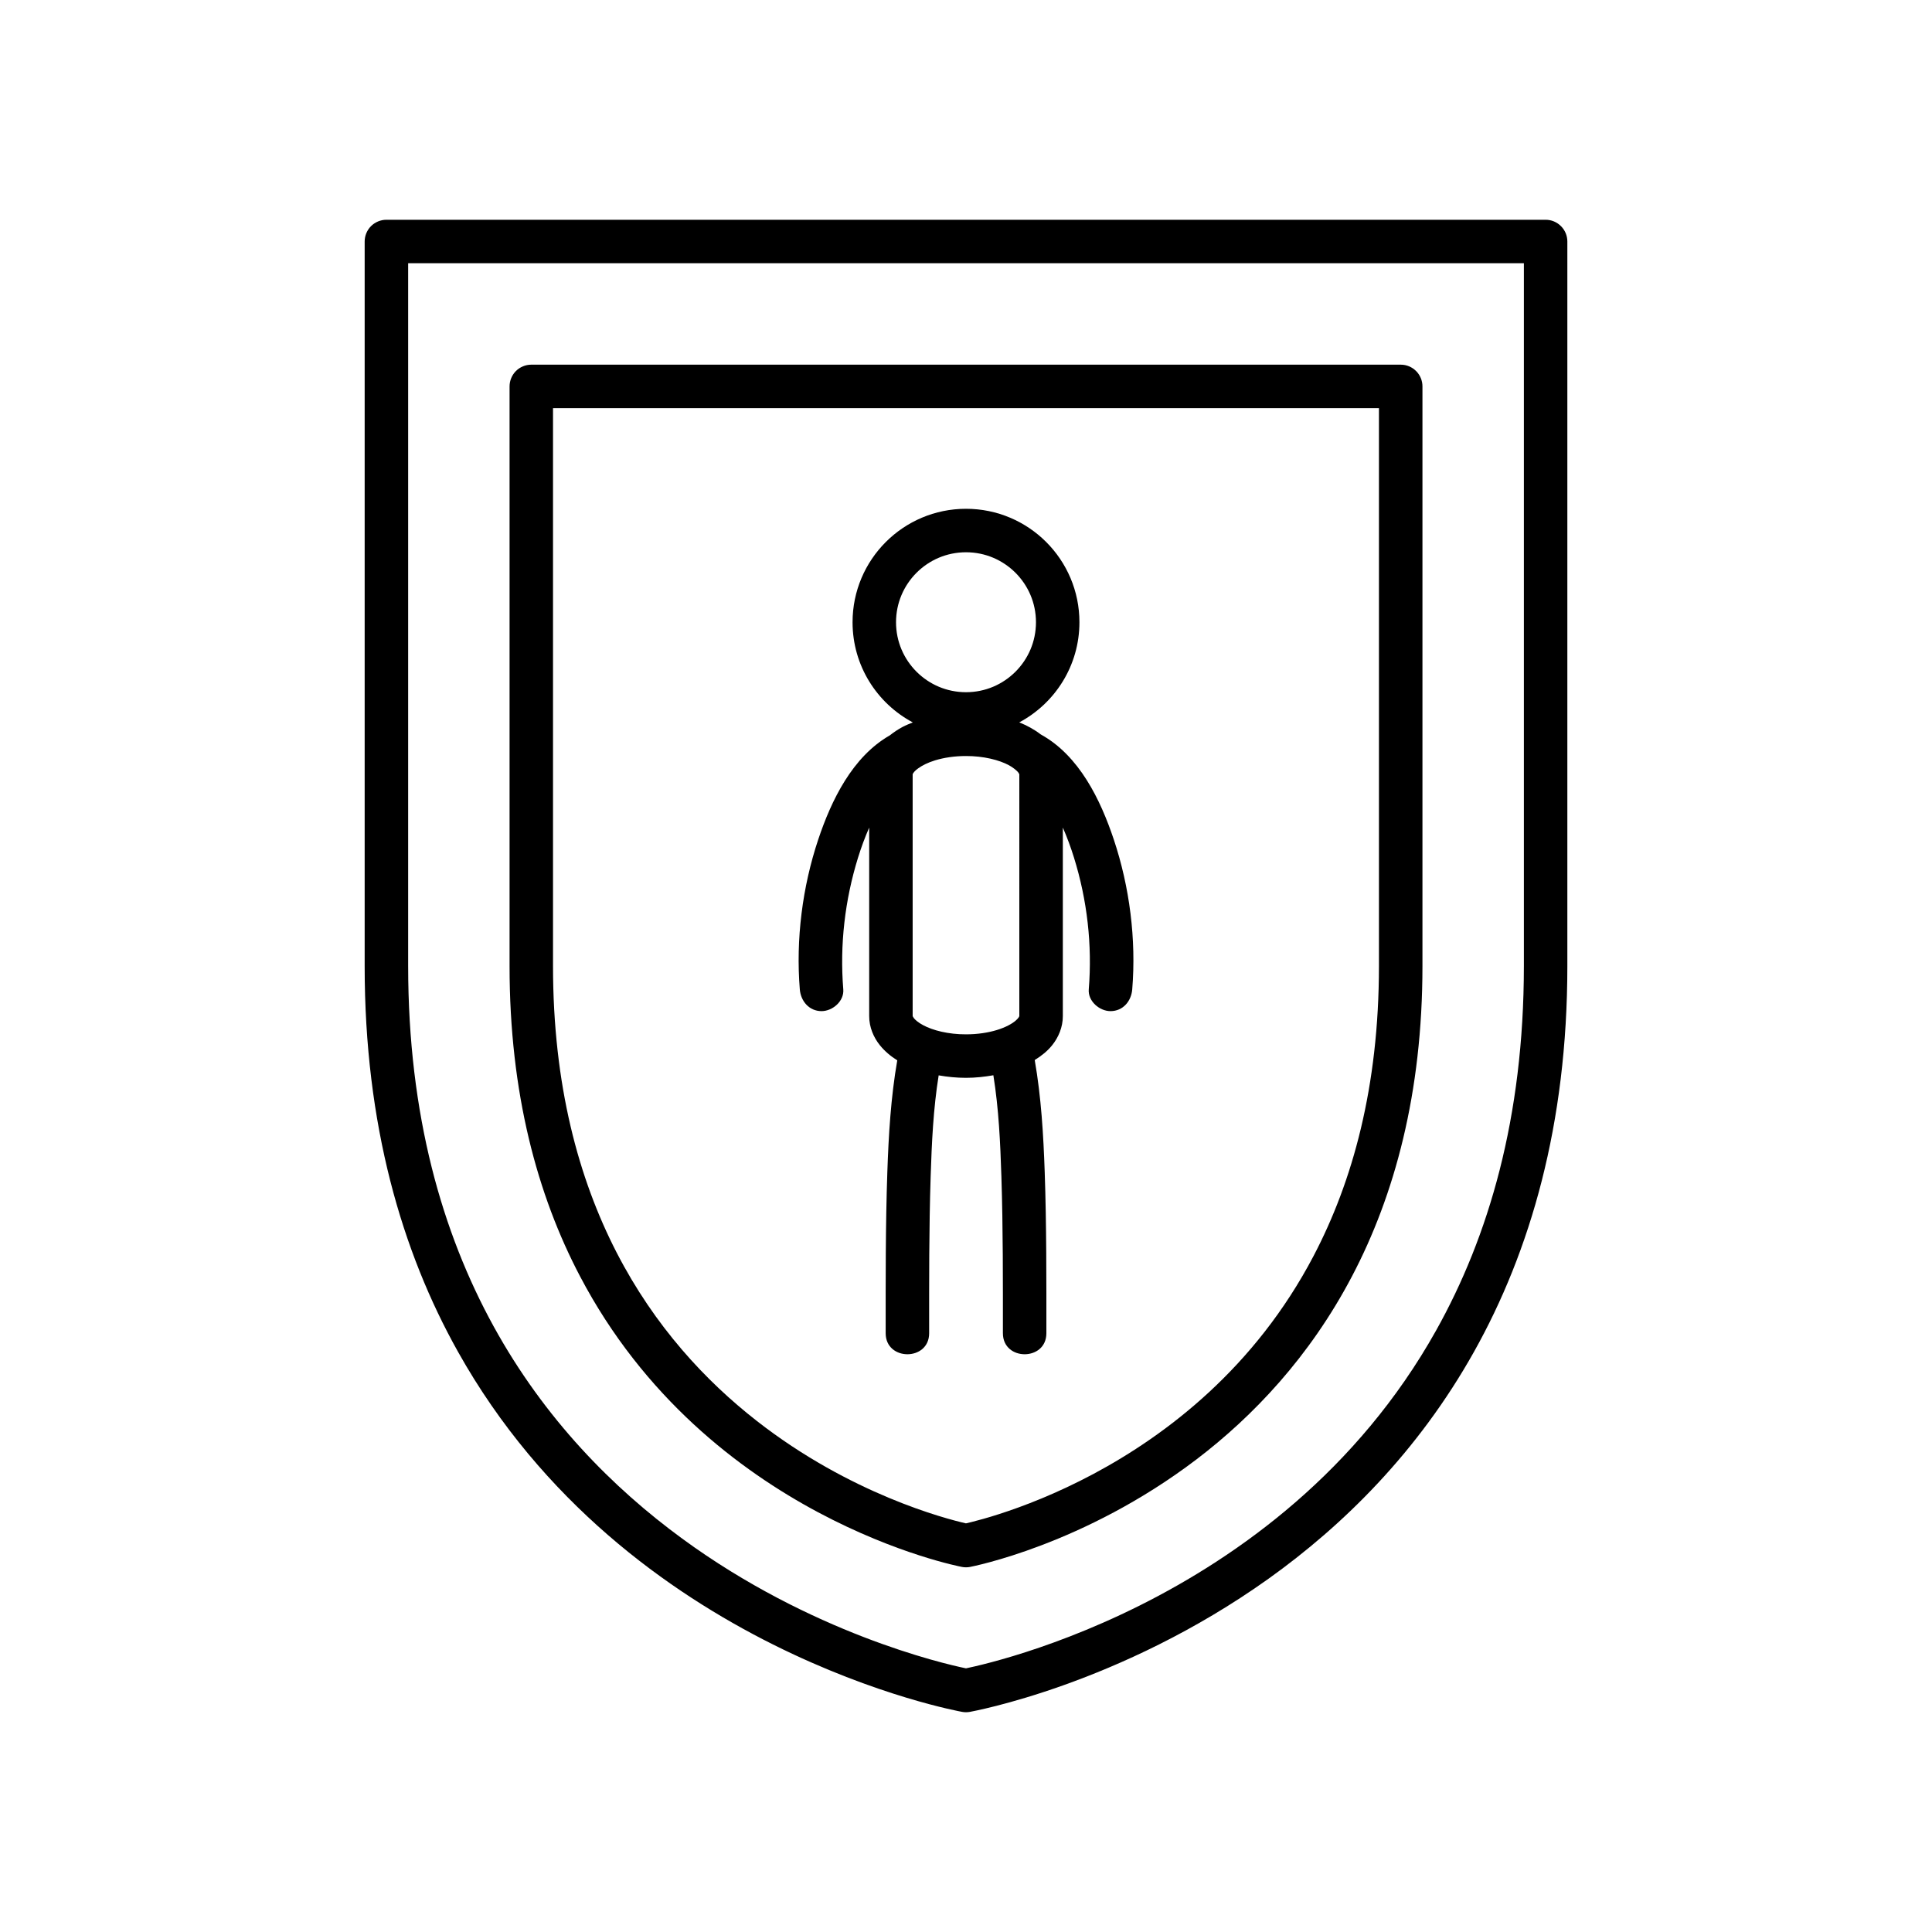 <?xml version="1.0" encoding="utf-8"?>
<!-- Generator: Adobe Illustrator 28.2.0, SVG Export Plug-In . SVG Version: 6.00 Build 0)  -->
<svg version="1.1" id="Vrstva_1" xmlns="http://www.w3.org/2000/svg" xmlns:xlink="http://www.w3.org/1999/xlink" x="0px" y="0px"
	 viewBox="0 0 100 100" style="enable-background:new 0 0 100 100;" xml:space="preserve">
<g>
	<path d="M80.795,11.705c-0.212-0.213-0.495-0.33-0.795-0.33H20c-0.296,0-0.586,0.12-0.796,0.329
		c-0.209,0.21-0.329,0.499-0.329,0.796V50c-0.002,8.209,1.923,14.779,4.831,19.968c4.364,7.79,10.892,12.444,16.299,15.147
		c5.412,2.705,9.726,3.478,9.798,3.492c0.131,0.024,0.264,0.023,0.396,0c0.094-0.021,7.736-1.382,15.456-6.89
		c3.857-2.755,7.733-6.559,10.64-11.75c2.908-5.189,4.833-11.759,4.831-19.968V12.5C81.125,12.199,81.008,11.917,80.795,11.705z
		 M74.331,68.868c-4.073,7.277-10.201,11.663-15.342,14.234c-2.568,1.284-4.882,2.111-6.546,2.614
		c-0.832,0.251-1.501,0.422-1.958,0.529c-0.211,0.049-0.371,0.084-0.486,0.108c-1.218-0.251-8.029-1.838-14.686-6.713
		c-3.584-2.622-7.123-6.183-9.77-11c-2.646-4.819-4.416-10.902-4.417-18.64V13.625h57.75l0,36.375
		C78.873,57.86,77.048,64.013,74.331,68.868z"/>
	<path d="M72.5,18.875h-45c-0.296,0-0.586,0.12-0.796,0.329c-0.209,0.21-0.329,0.499-0.329,0.796v30
		c-0.002,6.591,1.447,11.876,3.645,16.057c3.296,6.278,8.24,10.041,12.332,12.222c4.097,2.184,7.362,2.81,7.438,2.825
		c0.139,0.027,0.282,0.027,0.421,0c0.1-0.023,5.876-1.122,11.721-5.568c2.92-2.224,5.853-5.296,8.049-9.479
		c2.197-4.182,3.646-9.466,3.645-16.057V20c0-0.301-0.117-0.583-0.329-0.795C73.083,18.992,72.801,18.875,72.5,18.875z
		 M67.988,65.012c-3.032,5.775-7.581,9.245-11.399,11.283c-1.907,1.017-3.625,1.672-4.859,2.069
		c-0.616,0.199-1.111,0.333-1.448,0.417c-0.117,0.029-0.207,0.05-0.284,0.068c-1.042-0.236-5.986-1.52-10.821-5.298
		c-2.662-2.077-5.29-4.897-7.261-8.721c-1.969-3.826-3.291-8.664-3.292-14.83V21.125h42.75l0,28.875
		C71.373,56.264,70.01,61.158,67.988,65.012z"/>
	<path d="M53.868,38.013c-0.331-0.255-0.705-0.459-1.111-0.623c1.852-0.988,3.114-2.937,3.114-5.183
		c0-3.243-2.628-5.871-5.871-5.872c-3.243,0.001-5.871,2.628-5.872,5.872c0,2.248,1.264,4.198,3.119,5.185
		c-0.179,0.072-0.359,0.144-0.524,0.231c-0.236,0.127-0.458,0.272-0.663,0.437c-1.94,1.109-3.028,3.356-3.708,5.391
		c-0.823,2.465-1.165,5.169-0.954,7.76c0.049,0.606,0.482,1.125,1.125,1.125c0.57,0,1.175-0.516,1.125-1.125
		c-0.187-2.301,0.082-4.627,0.767-6.831c0.156-0.501,0.348-1.028,0.574-1.544v9.754c-0.002,0.577,0.229,1.107,0.549,1.506
		c0.255,0.317,0.562,0.573,0.904,0.787c-0.332,1.907-0.448,3.853-0.514,5.784c-0.096,2.779-0.086,5.562-0.086,8.342
		c0,1.448,2.25,1.45,2.25,0c0-2.703-0.009-5.407,0.078-8.108c0.056-1.746,0.137-3.511,0.415-5.241
		c0.452,0.08,0.923,0.127,1.416,0.128c0.493-0.001,0.962-0.053,1.415-0.133c0.279,1.731,0.36,3.498,0.416,5.246
		c0.087,2.702,0.078,5.406,0.078,8.108c0,1.448,2.25,1.45,2.25,0c0-2.781,0.01-5.563-0.086-8.342
		c-0.067-1.936-0.183-3.887-0.517-5.799c0.339-0.213,0.654-0.455,0.906-0.772c0.32-0.399,0.551-0.928,0.549-1.506v-9.755
		c0.226,0.516,0.418,1.043,0.574,1.545c0.686,2.203,0.955,4.53,0.768,6.831c-0.049,0.606,0.552,1.125,1.125,1.125
		c0.65,0,1.075-0.517,1.125-1.125c0.211-2.591-0.132-5.295-0.955-7.76C56.96,41.389,55.856,39.106,53.868,38.013z M47.439,29.646
		c0.659-0.657,1.557-1.06,2.561-1.061c1.004,0.001,1.902,0.404,2.561,1.061c0.657,0.659,1.06,1.557,1.061,2.561
		c-0.001,1.004-0.404,1.902-1.061,2.561c-0.659,0.657-1.557,1.06-2.561,1.061c-1.004-0.001-1.902-0.404-2.561-1.061
		c-0.657-0.659-1.06-1.557-1.061-2.561C46.379,31.204,46.782,30.305,47.439,29.646z M47.782,53.063
		c-0.248-0.131-0.41-0.273-0.481-0.365l-0.058-0.093l-0.004-0.015V40.081l0.004-0.015c0.009-0.025,0.053-0.106,0.172-0.211
		c0.04-0.029,0.08-0.057,0.115-0.089c0.195-0.141,0.49-0.295,0.866-0.409c0.452-0.139,1.007-0.226,1.604-0.225
		c0.91-0.003,1.724,0.207,2.218,0.475c0.105,0.055,0.186,0.112,0.259,0.167c0.025,0.022,0.053,0.042,0.081,0.063
		c0.058,0.049,0.112,0.098,0.14,0.135l0.058,0.093l0.004,0.015V52.59l-0.004,0.015c-0.009,0.025-0.053,0.107-0.176,0.214
		c-0.18,0.161-0.525,0.356-0.977,0.493c-0.452,0.139-1.007,0.226-1.604,0.225C49.09,53.541,48.276,53.331,47.782,53.063z"/>
</g>
</svg>
